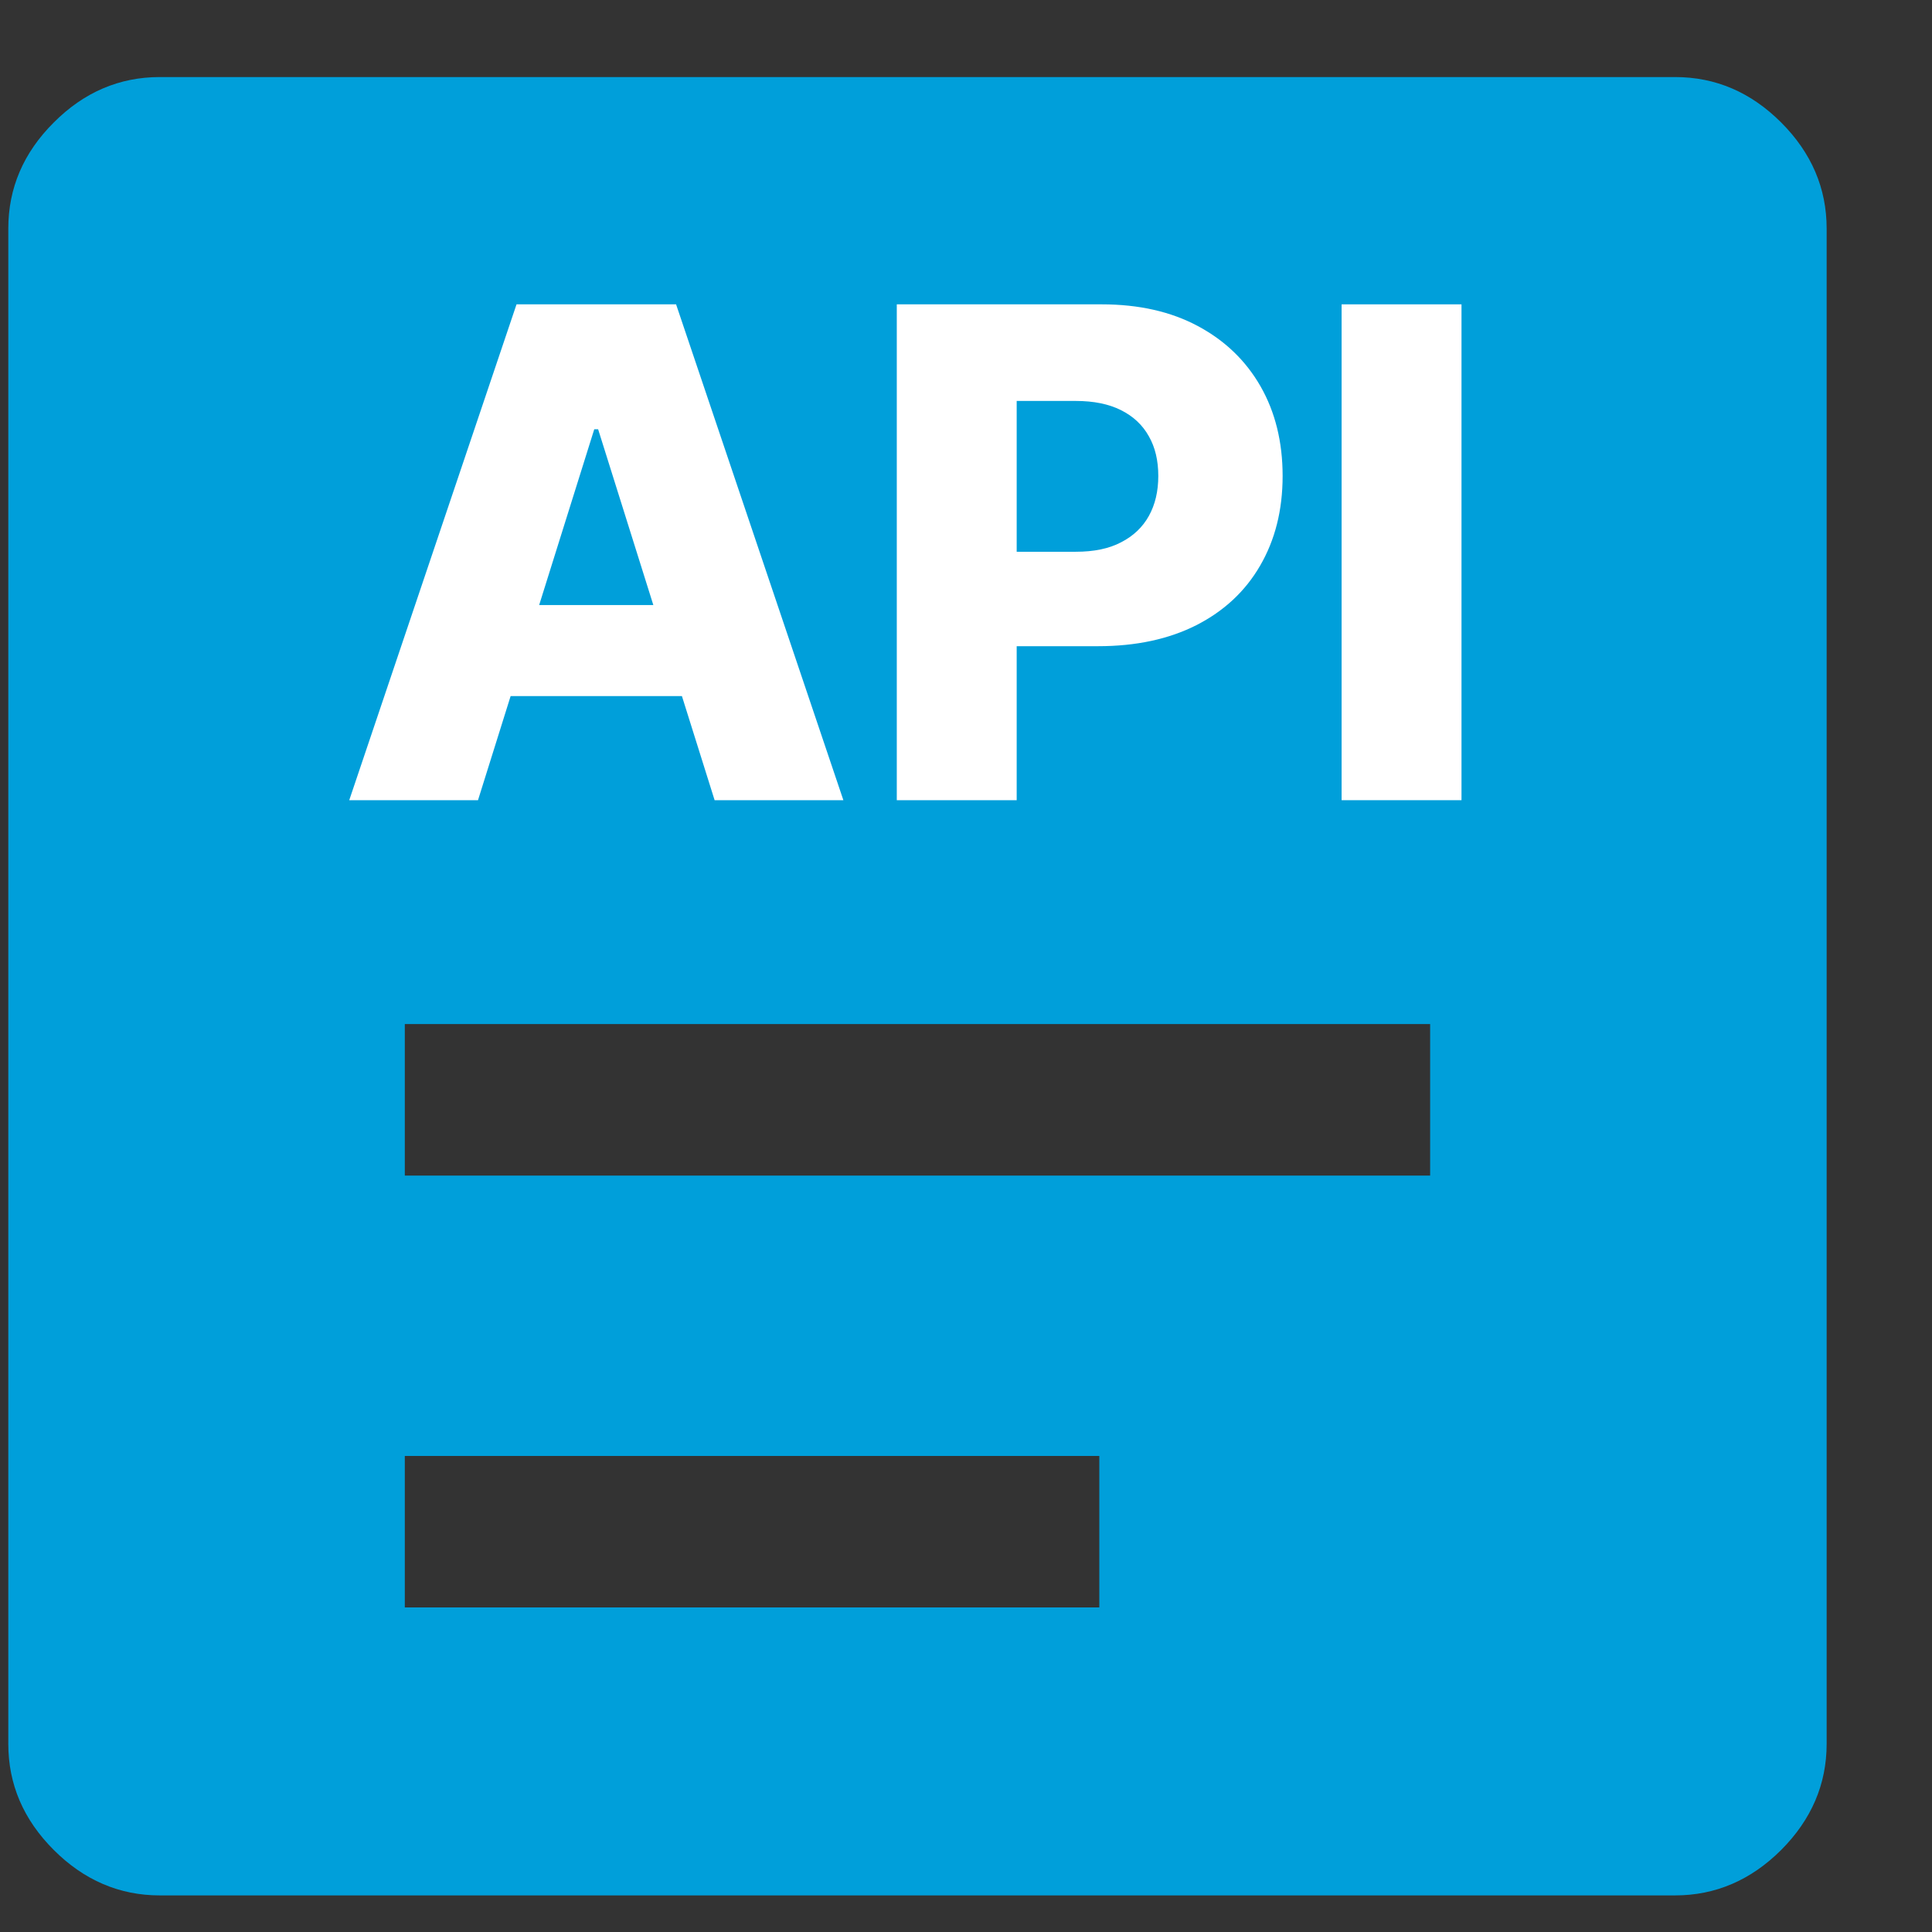 <svg width="17" height="17" viewBox="0 0 17 17" fill="none" xmlns="http://www.w3.org/2000/svg">
<rect x="0" y="0" width="17" height="17" fill="#333333" stroke="none"/>
<g clip-path="url(#clip0_4997_569)">
<path d="M3.562 14.144H9.673V12.811H3.562V14.144ZM3.562 10.344H12.584V9.011H3.562V10.344ZM1.406 16.678C1.051 16.678 0.739 16.544 0.473 16.278C0.206 16.011 0.073 15.7 0.073 15.344V2.011C0.073 1.656 0.206 1.344 0.473 1.078C0.739 0.811 1.051 0.678 1.406 0.678H14.739C15.095 0.678 15.406 0.811 15.673 1.078C15.939 1.344 16.073 1.656 16.073 2.011V15.344C16.073 15.7 15.939 16.011 15.673 16.278C15.406 16.544 15.095 16.678 14.739 16.678H1.406Z" fill="#009FDA"/>
<path d="M4.206 7.041H3.073L4.545 2.678H5.949L7.421 7.041H6.288L5.263 3.777H5.229L4.206 7.041ZM4.055 5.324H6.424V6.125H4.055V5.324Z" fill="white"/>
<path d="M7.891 7.041V2.678H9.694C10.021 2.678 10.303 2.742 10.54 2.869C10.778 2.996 10.962 3.173 11.092 3.4C11.221 3.626 11.286 3.889 11.286 4.188C11.286 4.49 11.219 4.753 11.087 4.979C10.957 5.203 10.77 5.377 10.527 5.501C10.284 5.624 9.996 5.686 9.662 5.686H8.55V4.855H9.466C9.625 4.855 9.758 4.828 9.864 4.772C9.972 4.717 10.054 4.639 10.109 4.54C10.165 4.439 10.192 4.322 10.192 4.188C10.192 4.053 10.165 3.937 10.109 3.839C10.054 3.74 9.972 3.663 9.864 3.609C9.756 3.555 9.624 3.528 9.466 3.528H8.946V7.041H7.891Z" fill="white"/>
<path d="M12.86 2.678V7.041H11.805V2.678H12.86Z" fill="white"/>
</g>
<defs>
<clipPath id="clip0_4997_569">
<rect width="16" height="16" fill="white" transform="translate(0.073 0.678)"/>
</clipPath>
</defs>
</svg>
